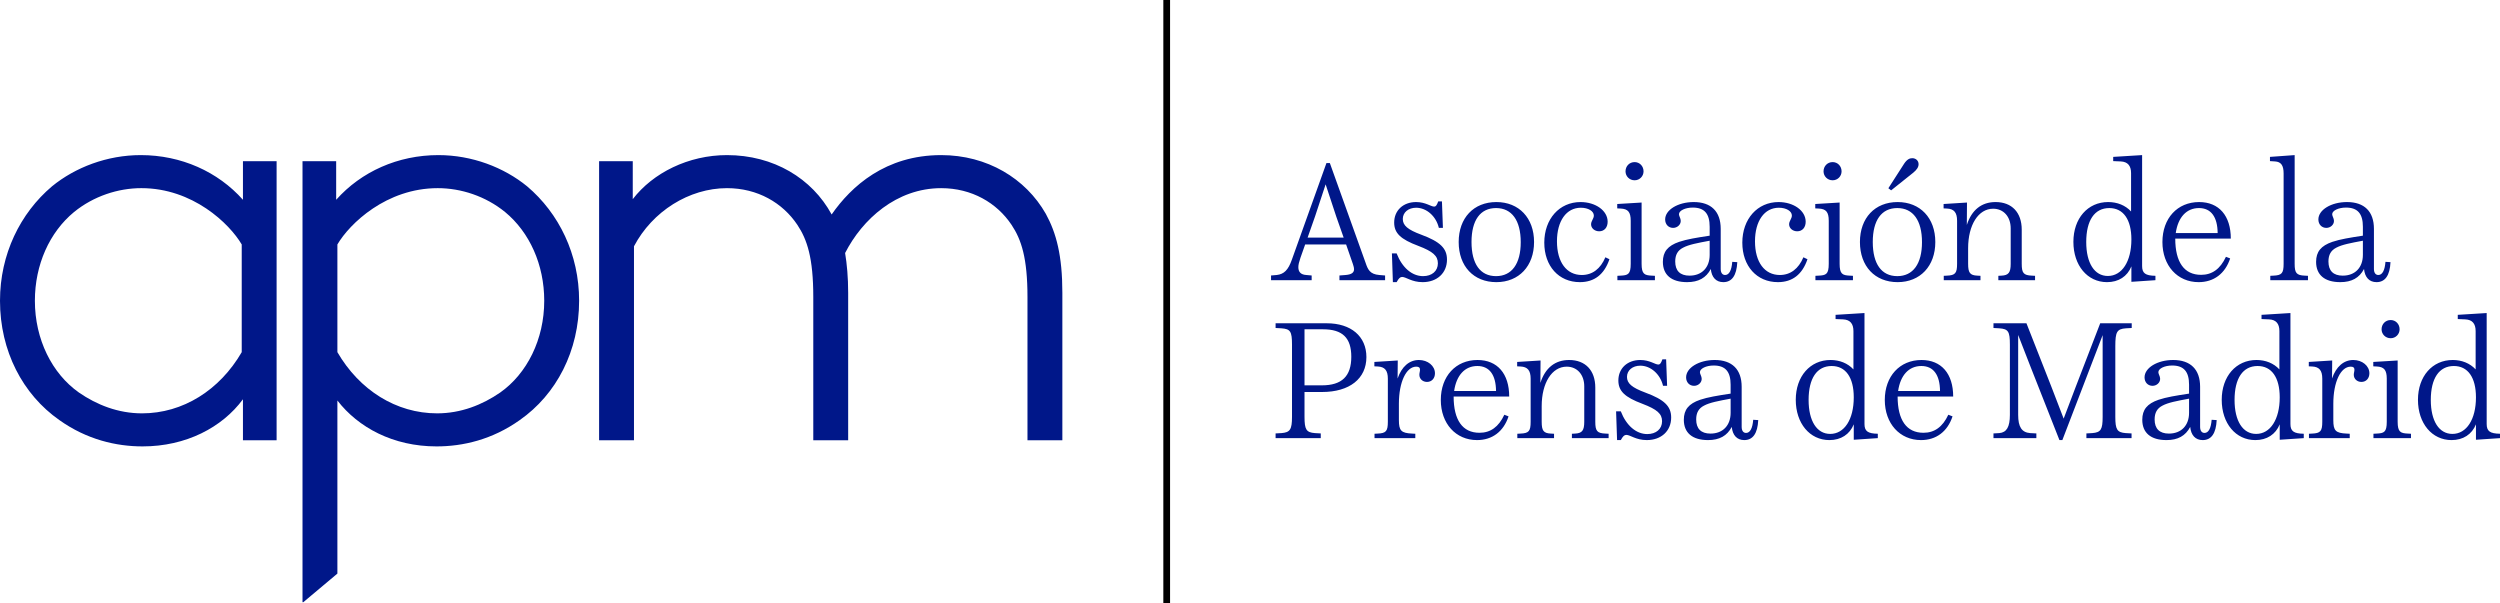 <svg xmlns="http://www.w3.org/2000/svg" xmlns:xlink="http://www.w3.org/1999/xlink" id="Capa_1" x="0px" y="0px" viewBox="0 0 705.083 170.078" style="enable-background:new 0 0 705.083 170.078;" xml:space="preserve"><g>	<path style="fill:#001789;" d="M68.174,99.321c-6.213,10.7-16.569,17.259-28.132,17.259c-6.732,0-12.772-2.416-17.778-5.868  C14.67,105.361,9.838,95.696,9.838,84.823c0-10.183,4.142-19.331,11.046-25.027c5.523-4.487,12.426-6.731,18.985-6.731  c14.498,0,24.854,10.011,28.305,15.879C68.174,68.944,68.174,99.321,68.174,99.321z M68.52,124.174h9.492V45.471H68.52v10.874  c-7.077-7.94-17.432-12.6-28.824-12.6c-9.492,0-18.467,3.452-25.026,8.803C5.695,60.142,0,71.705,0,84.823  c0,14.152,6.386,26.406,16.741,33.655c7.767,5.523,16.052,7.422,23.473,7.422c12.254,0,22.437-5.35,28.306-13.29V124.174z   M153.492,84.823c0,10.873-4.832,20.538-12.427,25.889c-5.005,3.452-11.045,5.868-17.777,5.868  c-11.564,0-21.919-6.559-28.133-17.259V68.944c3.452-5.868,13.808-15.879,28.306-15.879c6.559,0,13.462,2.244,18.985,6.731  C149.35,65.492,153.492,74.64,153.492,84.823 M163.33,84.823c0-13.118-5.696-24.681-14.67-32.275  c-6.559-5.351-15.534-8.803-25.027-8.803c-11.391,0-21.746,4.66-28.823,12.6V45.471h-9.492v124.378h0.209l9.628-8.079v-48.815  c5.869,7.595,15.707,12.945,27.961,12.945c7.421,0,15.706-1.899,23.473-7.422C156.944,111.229,163.33,98.975,163.33,84.823   M299.62,124.174V82.579c0-10.528-1.726-16.914-4.66-22.265c-5.696-10.01-16.569-16.569-29.514-16.569  c-15.706,0-25.371,8.803-30.894,16.742c-5.523-10.183-16.396-16.742-29.514-16.742c-10.873,0-20.884,5.005-26.579,12.427V45.471  h-9.493v78.703h9.838V69.462c5.178-9.838,15.533-16.397,26.234-16.397c8.63,0,15.706,4.142,19.849,10.356  c2.761,4.142,4.487,9.32,4.487,20.366v40.387h9.838V82.579c0-4.315-0.345-8.112-0.863-11.219  c4.833-9.492,14.498-18.295,27.097-18.295c8.63,0,15.706,4.142,19.849,10.356c2.761,4.142,4.487,9.32,4.487,20.366v40.387H299.62z"></path></g><rect x="328.099" y="0" width="1.898" height="170.078"></rect><g>	<path style="fill:#001789;" d="M691.659,122.378c-3.757,0-6.094-3.62-6.094-9.576c0-6.094,2.337-9.576,6.506-9.576  c3.94,0,6.231,3.207,6.231,8.843C698.302,118.3,695.645,122.378,691.659,122.378 M691.43,124.119c3.253,0,5.727-1.604,6.872-4.445  v4.353l6.781-0.458v-1.237c-2.84-0.046-3.757-0.733-3.757-2.749V88.289l-8.155,0.504v1.192l2.153,0.091  c1.925,0.092,2.887,1.192,2.887,3.299v10.813c-1.604-1.741-3.895-2.657-6.461-2.657c-5.773,0-9.805,4.627-9.805,11.225  C681.945,119.4,685.886,124.119,691.43,124.119 M669.392,123.569h10.584v-1.237l-0.871-0.046c-2.107-0.092-2.886-0.458-2.886-3.345  v-17.273l-6.873,0.412v1.238l0.962,0.045c2.062,0.092,2.841,0.963,2.841,3.437v12.141c0,2.979-0.779,3.253-2.887,3.345l-0.87,0.046  V123.569z M674.249,95.391c1.42,0,2.52-1.145,2.52-2.52c0-1.466-1.1-2.611-2.52-2.611c-1.467,0-2.566,1.145-2.566,2.611  C671.683,94.246,672.782,95.391,674.249,95.391 M651.203,123.569h11.5v-1.237l-0.871-0.046c-3.115-0.137-3.757-0.825-3.757-3.803  v-4.627c0-6.094,2.062-10.447,4.903-10.447c0.733,0,1.054,0.275,1.054,0.871c0,0.458-0.184,0.916-0.184,1.42  c0,1.146,0.917,2.016,2.154,2.016c1.328,0,2.245-1.008,2.245-2.428c0-2.108-2.016-3.757-4.536-3.757  c-2.703,0-4.857,1.878-6.002,5.223l0.046-5.086l-6.598,0.412v1.238l0.962,0.045c1.97,0.092,2.841,1.1,2.841,3.437v12.141  c0,2.658-0.504,3.253-2.887,3.345l-0.87,0.046L651.203,123.569L651.203,123.569z M636.312,122.378c-3.757,0-6.094-3.62-6.094-9.576  c0-6.094,2.337-9.576,6.507-9.576c3.94,0,6.231,3.207,6.231,8.843C642.956,118.3,640.298,122.378,636.312,122.378 M636.083,124.119  c3.253,0,5.727-1.604,6.873-4.445v4.353l6.781-0.458v-1.237c-2.841-0.046-3.757-0.733-3.757-2.749V88.289l-8.156,0.504v1.192  l2.154,0.091c1.924,0.092,2.886,1.192,2.886,3.299v10.813c-1.604-1.741-3.894-2.657-6.46-2.657c-5.773,0-9.805,4.627-9.805,11.225  C626.599,119.4,630.539,124.119,636.083,124.119 M611.708,122.286c-2.657,0-4.032-1.374-4.032-3.986  c0-1.879,0.687-3.116,2.199-3.895c1.604-0.87,4.078-1.328,7.514-1.97v3.986C617.389,119.995,615.19,122.286,611.708,122.286   M611.021,124.119c3.207,0,5.36-1.191,6.689-3.711c0.229,2.336,1.466,3.711,3.528,3.711c2.428,0,3.757-1.879,3.94-5.636  l-1.42-0.091c-0.183,2.382-0.87,3.711-2.016,3.711c-0.779,0-1.237-0.642-1.237-1.695v-11.317c0-4.903-2.703-7.56-7.606-7.56  c-4.444,0-8.064,2.199-8.064,4.902c0,1.421,0.963,2.383,2.245,2.383c1.146,0,2.154-0.871,2.154-1.97  c0-0.734-0.504-1.329-0.504-1.879c0-1.008,1.741-1.879,3.894-1.879c3.299,0,4.765,1.742,4.765,5.407v2.52  c-3.619,0.55-6.46,1.008-8.613,1.741c-3.207,1.1-4.582,2.795-4.582,5.636C604.194,122.057,606.576,124.119,611.021,124.119   M580.827,124.119h0.825l11.363-29.598v23.046c0,3.574-0.504,4.398-2.933,4.582l-1.649,0.091v1.329h12.737v-1.329l-1.649-0.091  c-2.428-0.184-2.932-1.008-2.932-4.582V97.636c0-4.032,0.458-4.857,2.978-5.04l1.649-0.091v-1.329h-8.888l-6.919,17.96l-3.39,8.935  l-3.437-8.935l-7.056-17.96h-9.301v1.329l1.65,0.091c2.52,0.183,2.978,0.871,2.978,4.582v19.839c0,3.391-0.916,4.948-2.978,5.132  l-1.65,0.091v1.329h12.096v-1.329l-1.741-0.091c-2.382-0.184-3.39-1.741-3.39-5.132V94.475l3.207,8.247L580.827,124.119z   M535.331,110.282c0.641-4.444,3.024-7.056,6.552-7.056c3.39,0,5.223,2.474,5.269,7.056H535.331z M541.791,124.119  c4.261,0,7.469-2.383,8.889-6.69l-1.191-0.458c-1.604,3.437-3.895,5.086-7.01,5.086c-4.765,0-7.285-3.574-7.285-10.217h15.669  c0-6.461-3.344-10.309-8.934-10.309c-6.14,0-10.355,4.581-10.355,11.271C531.574,119.445,535.789,124.119,541.791,124.119   M516.179,122.378c-3.757,0-6.093-3.62-6.093-9.576c0-6.094,2.336-9.576,6.506-9.576c3.94,0,6.231,3.207,6.231,8.843  C522.823,118.3,520.166,122.378,516.179,122.378 M515.95,124.119c3.253,0,5.728-1.604,6.873-4.445v4.353l6.781-0.458v-1.237  c-2.841-0.046-3.757-0.733-3.757-2.749V88.289l-8.156,0.504v1.192l2.154,0.091c1.924,0.092,2.886,1.192,2.886,3.299v10.813  c-1.603-1.741-3.894-2.657-6.46-2.657c-5.773,0-9.805,4.627-9.805,11.225C506.466,119.4,510.406,124.119,515.95,124.119   M482.412,122.286c-2.657,0-4.031-1.374-4.031-3.986c0-1.879,0.687-3.116,2.199-3.895c1.603-0.87,4.078-1.328,7.514-1.97v3.986  C488.094,119.995,485.895,122.286,482.412,122.286 M481.725,124.119c3.207,0,5.361-1.191,6.69-3.711  c0.229,2.336,1.466,3.711,3.528,3.711c2.428,0,3.757-1.879,3.94-5.636l-1.42-0.091c-0.184,2.382-0.871,3.711-2.016,3.711  c-0.779,0-1.238-0.642-1.238-1.695v-11.317c0-4.903-2.703-7.56-7.605-7.56c-4.445,0-8.064,2.199-8.064,4.902  c0,1.421,0.962,2.383,2.245,2.383c1.145,0,2.153-0.871,2.153-1.97c0-0.734-0.504-1.329-0.504-1.879  c0-1.008,1.741-1.879,3.895-1.879c3.299,0,4.765,1.742,4.765,5.407v2.52c-3.62,0.55-6.46,1.008-8.614,1.741  c-3.207,1.1-4.582,2.795-4.582,5.636C474.898,122.057,477.281,124.119,481.725,124.119 M456.068,124.119h1.053  c0.596-1.1,1.008-1.466,1.558-1.466c1.1,0,2.703,1.466,5.773,1.466c4.078,0,6.873-2.566,6.873-6.369c0-3.161-1.924-5.04-7.239-7.01  c-3.849-1.42-5.224-2.612-5.224-4.444c0-1.833,1.558-3.162,3.757-3.162c2.933,0,5.636,2.383,6.415,5.682h1.145l-0.274-7.469h-1.054  c-0.413,1.146-0.688,1.467-1.146,1.467c-0.916,0-2.428-1.283-5.086-1.283c-3.665,0-6.185,2.382-6.185,5.773  c0,2.978,1.787,4.719,6.827,6.597c4.078,1.558,5.498,2.795,5.498,4.903c0,2.199-1.695,3.62-4.169,3.62  c-3.116,0-5.911-2.383-7.469-6.415h-1.328L456.068,124.119z M427.936,123.569h10.355v-1.237l-0.871-0.046  c-2.108-0.092-2.612-0.825-2.612-3.345v-4.398c0-6.552,2.887-11.134,7.056-11.134c2.933,0,4.949,2.245,4.949,5.544v9.988  c0,2.475-0.596,3.253-2.612,3.345l-0.871,0.046v1.237h10.355v-1.237l-0.87-0.046c-2.383-0.092-2.887-0.733-2.887-3.345v-9.621  c0-4.857-2.795-7.789-7.376-7.789c-3.941,0-6.736,2.199-8.11,6.46l0.046-6.323l-6.598,0.412v1.238l0.962,0.045  c1.97,0.092,2.841,1.1,2.841,3.437v12.141c0,2.658-0.504,3.253-2.887,3.345l-0.87,0.046L427.936,123.569L427.936,123.569z   M410.113,110.282c0.641-4.444,3.024-7.056,6.552-7.056c3.39,0,5.223,2.474,5.269,7.056H410.113z M416.573,124.119  c4.261,0,7.468-2.383,8.889-6.69l-1.192-0.458c-1.603,3.437-3.894,5.086-7.01,5.086c-4.765,0-7.285-3.574-7.285-10.217h15.67  c0-6.461-3.345-10.309-8.935-10.309c-6.139,0-10.354,4.581-10.354,11.271C406.356,119.445,410.571,124.119,416.573,124.119   M387.662,123.569h11.501v-1.237l-0.871-0.046c-3.116-0.137-3.757-0.825-3.757-3.803v-4.627c0-6.094,2.062-10.447,4.903-10.447  c0.733,0,1.053,0.275,1.053,0.871c0,0.458-0.183,0.916-0.183,1.42c0,1.146,0.916,2.016,2.154,2.016  c1.328,0,2.245-1.008,2.245-2.428c0-2.108-2.016-3.757-4.536-3.757c-2.704,0-4.857,1.878-6.003,5.223l0.046-5.086l-6.597,0.412  v1.238l0.962,0.045c1.97,0.092,2.84,1.1,2.84,3.437v12.141c0,2.658-0.504,3.253-2.886,3.345l-0.871,0.046L387.662,123.569  L387.662,123.569z M367.916,108.678V92.871h5.223c5.498,0,7.972,2.428,7.972,7.743c0,5.498-2.657,8.064-8.293,8.064H367.916z   M359.76,123.569h12.737v-1.329l-1.649-0.091c-2.428-0.184-2.932-1.008-2.932-4.582v-7.01h4.948c7.743,0,12.508-3.757,12.508-9.851  c0-5.865-4.353-9.53-11.179-9.53H359.76v1.329l1.649,0.091c2.52,0.183,2.979,0.871,2.979,4.582v20.389  c0,3.574-0.55,4.398-2.979,4.582l-1.649,0.091V123.569z"></path>	<path style="fill:#001789;" d="M660.731,77.741c-2.657,0-4.032-1.374-4.032-3.986c0-1.879,0.688-3.116,2.199-3.895  c1.604-0.87,4.078-1.328,7.515-1.97v3.986C666.413,75.45,664.213,77.741,660.731,77.741 M660.044,79.574  c3.207,0,5.361-1.191,6.689-3.711c0.229,2.336,1.467,3.711,3.528,3.711c2.429,0,3.757-1.879,3.941-5.636l-1.421-0.091  c-0.183,2.382-0.87,3.711-2.016,3.711c-0.779,0-1.237-0.642-1.237-1.695V64.546c0-4.903-2.703-7.56-7.606-7.56  c-4.444,0-8.063,2.199-8.063,4.902c0,1.421,0.962,2.383,2.245,2.383c1.145,0,2.153-0.871,2.153-1.97  c0-0.734-0.504-1.329-0.504-1.879c0-1.008,1.741-1.879,3.895-1.879c3.298,0,4.765,1.742,4.765,5.407v2.52  c-3.62,0.55-6.461,1.008-8.614,1.741c-3.207,1.1-4.582,2.795-4.582,5.636C653.217,77.512,655.6,79.574,660.044,79.574   M640.297,79.024h10.629v-1.237l-0.87-0.046c-2.383-0.092-2.887-0.733-2.887-3.345V43.744l-6.964,0.504v1.192l1.42,0.091  c1.695,0.092,2.429,1.1,2.429,3.391v25.474c0,2.658-0.504,3.253-2.887,3.345l-0.87,0.046V79.024z M613.631,65.737  c0.642-4.444,3.024-7.056,6.552-7.056c3.391,0,5.223,2.474,5.269,7.056H613.631z M620.092,79.574c4.261,0,7.468-2.383,8.888-6.69  l-1.191-0.458c-1.604,3.437-3.895,5.086-7.01,5.086c-4.765,0-7.285-3.574-7.285-10.217h15.669c0-6.461-3.344-10.309-8.934-10.309  c-6.14,0-10.355,4.581-10.355,11.271C609.874,74.9,614.089,79.574,620.092,79.574 M594.48,77.833c-3.757,0-6.094-3.62-6.094-9.576  c0-6.094,2.337-9.576,6.506-9.576c3.94,0,6.231,3.207,6.231,8.843C601.123,73.755,598.466,77.833,594.48,77.833 M594.251,79.574  c3.253,0,5.727-1.604,6.872-4.445v4.353l6.781-0.458v-1.237c-2.84-0.046-3.757-0.733-3.757-2.749V43.744l-8.155,0.504v1.192  l2.153,0.091c1.925,0.092,2.887,1.192,2.887,3.299v10.813c-1.604-1.741-3.895-2.657-6.461-2.657c-5.773,0-9.805,4.627-9.805,11.225  C584.766,74.855,588.707,79.574,594.251,79.574 M548.205,79.024h10.355v-1.237l-0.871-0.046c-2.108-0.092-2.612-0.825-2.612-3.345  v-4.398c0-6.552,2.887-11.134,7.056-11.134c2.933,0,4.949,2.245,4.949,5.544v9.988c0,2.475-0.596,3.253-2.612,3.345l-0.87,0.046  v1.237h10.354v-1.237l-0.87-0.046c-2.383-0.092-2.887-0.733-2.887-3.345v-9.621c0-4.857-2.795-7.789-7.376-7.789  c-3.941,0-6.736,2.199-8.11,6.46l0.046-6.323l-6.598,0.412v1.238l0.962,0.045c1.97,0.092,2.841,1.1,2.841,3.437v12.141  c0,2.658-0.504,3.253-2.887,3.345l-0.87,0.046V79.024z M535.101,77.879c-4.444,0-6.918-3.437-6.918-9.622  c0-6.14,2.474-9.576,6.918-9.576c4.444,0,6.964,3.482,6.964,9.622C542.065,74.396,539.545,77.879,535.101,77.879 M535.193,79.574  c6.368,0,10.629-4.536,10.629-11.317s-4.261-11.271-10.629-11.271c-6.415,0-10.63,4.49-10.63,11.271  C524.563,75.084,528.778,79.574,535.193,79.574 M533.36,53.687l6.14-4.903c1.099-0.87,1.603-1.649,1.603-2.474  c0-0.962-0.733-1.695-1.787-1.695c-0.733,0-1.466,0.321-2.291,1.558l-4.444,6.918L533.36,53.687z M512.009,79.024h10.584v-1.237  l-0.87-0.046c-2.108-0.092-2.887-0.458-2.887-3.345V57.123l-6.872,0.412v1.238l0.962,0.045c2.062,0.092,2.841,0.963,2.841,3.437  v12.141c0,2.979-0.779,3.253-2.887,3.345l-0.871,0.046L512.009,79.024L512.009,79.024z M516.866,50.846  c1.42,0,2.52-1.145,2.52-2.52c0-1.466-1.1-2.611-2.52-2.611c-1.466,0-2.566,1.145-2.566,2.611  C514.3,49.701,515.4,50.846,516.866,50.846 M501.426,79.574c4.078,0,6.873-2.154,8.339-6.46l-1.146-0.55  c-1.374,3.253-3.665,4.994-6.643,4.994c-4.307,0-7.01-3.62-7.01-9.484c0-5.773,2.657-9.485,6.735-9.485  c2.108,0,3.665,0.962,3.665,2.2c0,0.916-0.778,1.512-0.778,2.474c0,1.099,1.008,1.97,2.29,1.97c1.421,0,2.383-1.054,2.383-2.703  c0-3.116-3.391-5.544-7.652-5.544c-5.956,0-10.217,4.765-10.217,11.454C491.392,75.038,495.47,79.574,501.426,79.574   M476.501,77.741c-2.657,0-4.032-1.374-4.032-3.986c0-1.879,0.688-3.116,2.2-3.895c1.603-0.87,4.077-1.328,7.514-1.97v3.986  C482.183,75.45,479.983,77.741,476.501,77.741 M475.814,79.574c3.207,0,5.361-1.191,6.689-3.711  c0.23,2.336,1.467,3.711,3.528,3.711c2.429,0,3.757-1.879,3.941-5.636l-1.421-0.091c-0.183,2.382-0.87,3.711-2.016,3.711  c-0.779,0-1.237-0.642-1.237-1.695V64.546c0-4.903-2.703-7.56-7.605-7.56c-4.445,0-8.064,2.199-8.064,4.902  c0,1.421,0.962,2.383,2.245,2.383c1.145,0,2.153-0.871,2.153-1.97c0-0.734-0.504-1.329-0.504-1.879  c0-1.008,1.741-1.879,3.895-1.879c3.299,0,4.765,1.742,4.765,5.407v2.52c-3.62,0.55-6.461,1.008-8.614,1.741  c-3.207,1.1-4.582,2.795-4.582,5.636C468.987,77.512,471.37,79.574,475.814,79.574 M456.159,79.024h10.584v-1.237l-0.871-0.046  c-2.108-0.092-2.886-0.458-2.886-3.345V57.123l-6.873,0.412v1.238l0.962,0.045c2.062,0.092,2.841,0.963,2.841,3.437v12.141  c0,2.979-0.779,3.253-2.887,3.345l-0.87,0.046L456.159,79.024L456.159,79.024z M461.015,50.846c1.421,0,2.52-1.145,2.52-2.52  c0-1.466-1.099-2.611-2.52-2.611c-1.466,0-2.565,1.145-2.565,2.611C458.45,49.701,459.549,50.846,461.015,50.846 M445.575,79.574  c4.078,0,6.873-2.154,8.339-6.46l-1.145-0.55c-1.375,3.253-3.666,4.994-6.644,4.994c-4.307,0-7.01-3.62-7.01-9.484  c0-5.773,2.658-9.485,6.735-9.485c2.108,0,3.666,0.962,3.666,2.2c0,0.916-0.779,1.512-0.779,2.474c0,1.099,1.008,1.97,2.291,1.97  c1.42,0,2.382-1.054,2.382-2.703c0-3.116-3.39-5.544-7.651-5.544c-5.957,0-10.218,4.765-10.218,11.454  C435.541,75.038,439.619,79.574,445.575,79.574 M421.934,77.879c-4.445,0-6.919-3.437-6.919-9.622c0-6.14,2.474-9.576,6.919-9.576  c4.444,0,6.964,3.482,6.964,9.622C428.898,74.396,426.378,77.879,421.934,77.879 M422.025,79.574c6.369,0,10.63-4.536,10.63-11.317  s-4.261-11.271-10.63-11.271c-6.414,0-10.629,4.49-10.629,11.271C411.396,75.084,415.611,79.574,422.025,79.574 M392.84,79.574  h1.053c0.596-1.1,1.008-1.466,1.558-1.466c1.1,0,2.703,1.466,5.773,1.466c4.078,0,6.873-2.566,6.873-6.369  c0-3.161-1.924-5.04-7.239-7.01c-3.849-1.42-5.223-2.612-5.223-4.444c0-1.833,1.557-3.162,3.757-3.162  c2.932,0,5.635,2.383,6.414,5.682h1.145l-0.274-7.469h-1.054c-0.413,1.146-0.688,1.467-1.146,1.467  c-0.916,0-2.428-1.283-5.085-1.283c-3.666,0-6.186,2.382-6.186,5.773c0,2.978,1.787,4.719,6.827,6.597  c4.078,1.558,5.498,2.795,5.498,4.903c0,2.199-1.695,3.62-4.169,3.62c-3.116,0-5.911-2.383-7.469-6.415h-1.328L392.84,79.574z   M368.786,67.02l2.108-6.002l2.978-9.026l3.024,9.163l2.062,5.865H368.786z M358.477,79.024h11.454v-1.329l-1.512-0.137  c-1.512-0.092-2.245-0.825-2.245-2.199c0-0.688,0.184-1.421,0.596-2.658l1.329-3.757h11.546l1.924,5.544  c0.229,0.687,0.321,1.1,0.321,1.42c0,1.008-0.733,1.512-2.383,1.65l-1.741,0.137v1.329h12.875v-1.329l-1.649-0.137  c-2.658-0.229-3.208-1.558-3.849-3.436l-10.08-28.133h-0.962l-9.759,27.262c-1.008,2.886-2.2,4.078-4.261,4.307l-1.604,0.137  L358.477,79.024L358.477,79.024z"></path></g></svg>